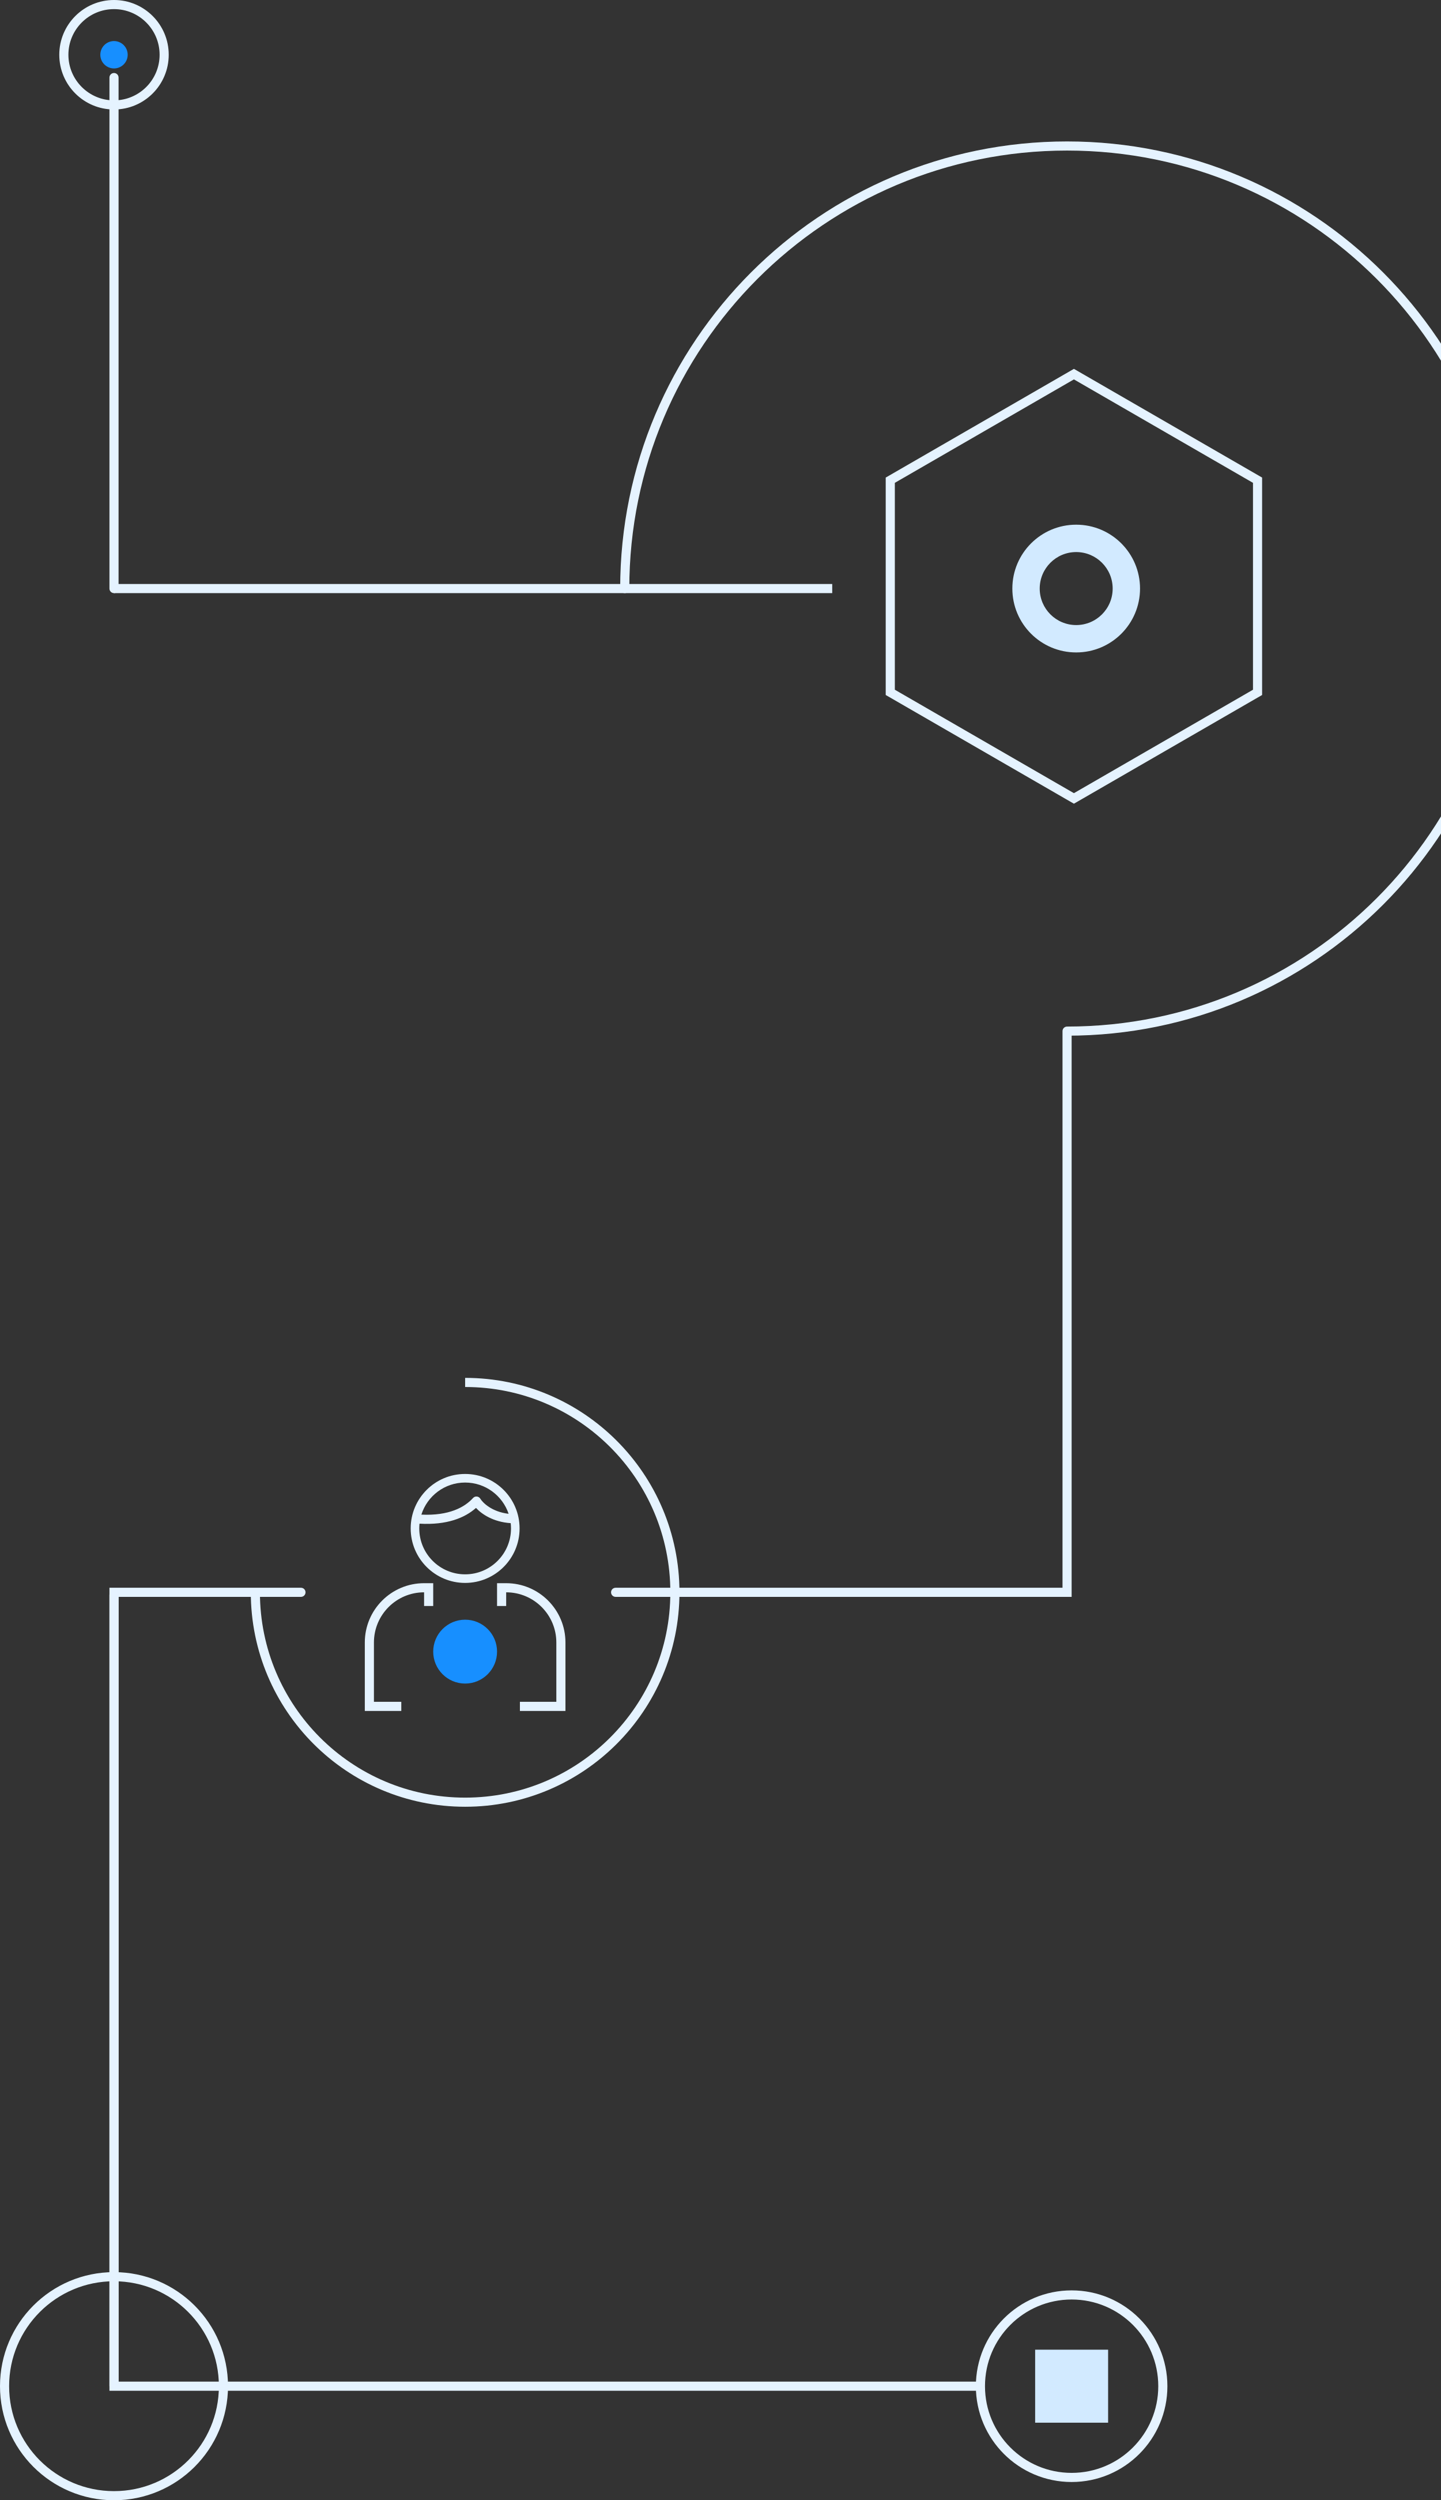 <svg width="316" height="548" viewBox="0 0 316 548" fill="none" xmlns="http://www.w3.org/2000/svg">
<rect x="0" y="0" width="316" height="548" fill="#333333" stroke="none"/>
<path d="M25 523V349.5M25 129H182.5" stroke="#E5F3FF" stroke-width="2"/>
<path d="M136 129C136 129.552 136.448 130 137 130C137.552 130 138 129.552 138 129H136ZM234 226V225C233.448 225 233 225.448 233 226H234ZM24 129C24 129.552 24.448 130 25 130C25.552 130 26 129.552 26 129H24ZM25 523H24V524H25V523ZM26 17C26 16.448 25.552 16 25 16C24.448 16 24 16.448 24 17H26ZM234 349V350H235V349H234ZM135 348C134.448 348 134 348.448 134 349C134 349.552 134.448 350 135 350V348ZM66 350C66.552 350 67 349.552 67 349C67 348.448 66.552 348 66 348V350ZM25 349V348H24V349H25ZM214 524C214.552 524 215 523.552 215 523C215 522.448 214.552 522 214 522V524ZM332 129C332 74.876 288.124 31 234 31V33C287.019 33 330 75.981 330 129H332ZM234 31C179.876 31 136 74.876 136 129H138C138 75.981 180.981 33 234 33V31ZM234 227C288.124 227 332 183.124 332 129H330C330 182.019 287.019 225 234 225V227ZM24 17V129H26V17H24ZM233 226V349H235V226H233ZM234 348H135V350H234V348ZM66 348H25V350H66V348ZM25 524H214V522H25V524ZM24 349V523H26V349H24Z" fill="#E5F3FF"/>
<path fill-rule="evenodd" clip-rule="evenodd" d="M90.059 335C90.059 328.405 95.405 323.059 102 323.059C108.595 323.059 113.941 328.405 113.941 335C113.941 341.595 108.595 346.941 102 346.941C95.405 346.941 90.059 341.595 90.059 335ZM102 324.941C97.5 324.941 93.69 327.897 92.405 331.972C98.484 332.255 101.913 330.345 103.733 328.33C103.945 328.095 104.256 327.974 104.571 328.005C104.886 328.035 105.168 328.213 105.332 328.484C105.832 329.315 107.8 331.354 111.537 331.792C110.197 327.81 106.434 324.941 102 324.941ZM91.941 335C91.941 334.647 91.959 334.298 91.995 333.954C98 334.298 101.942 332.682 104.38 330.503C105.673 331.893 108.178 333.585 111.993 333.842C112.036 334.222 112.059 334.608 112.059 335C112.059 340.555 107.555 345.059 102 345.059C96.445 345.059 91.941 340.555 91.941 335ZM82 360C82 353.925 86.925 349 93 349V352H95V348V347H94H93C85.82 347 80 352.82 80 360V374V375H81H88V373H82V360ZM110 347H109V348V352H111V349C117.075 349 122 353.925 122 360L122 373H114.013V375H123H124L124 374L124 360C124 352.82 118.18 347 111 347H110Z" fill="#E5F3FF"/>
<path d="M95 362C95 365.866 98.134 369 102 369C105.866 369 109 365.866 109 362C109 358.134 105.866 355 102 355C98.134 355 95 358.134 95 362Z" fill="#178FFF"/>
<path d="M56 349C56 374.405 76.595 395 102 395C127.405 395 148 374.405 148 349C148 323.595 127.405 303 102 303" stroke="#E5F3FF" stroke-width="2"/>
<path d="M235.5 82L195.23 105.25V151.75L235.5 175L275.77 151.75V105.25L235.5 82Z" stroke="#E5F3FF" stroke-width="2"/>
<path fill-rule="evenodd" clip-rule="evenodd" d="M236 143C243.732 143 250 136.732 250 129C250 121.268 243.732 115 236 115C228.268 115 222 121.268 222 129C222 136.732 228.268 143 236 143ZM236 137C240.418 137 244 133.418 244 129C244 124.582 240.418 121 236 121C231.582 121 228 124.582 228 129C228 133.418 231.582 137 236 137Z" fill="#D2EAFF"/>
<circle cx="235" cy="523" r="20" stroke="#E5F3FF" stroke-width="2"/>
<rect x="227" y="515" width="16" height="16" fill="#D2EAFF"/>
<circle cx="25" cy="12" r="11" stroke="#E5F3FF" stroke-width="2"/>
<circle cx="25" cy="12" r="3" fill="#178FFF"/>
<circle cx="25" cy="523" r="24" stroke="#E5F3FF" stroke-width="2"/>
</svg>
